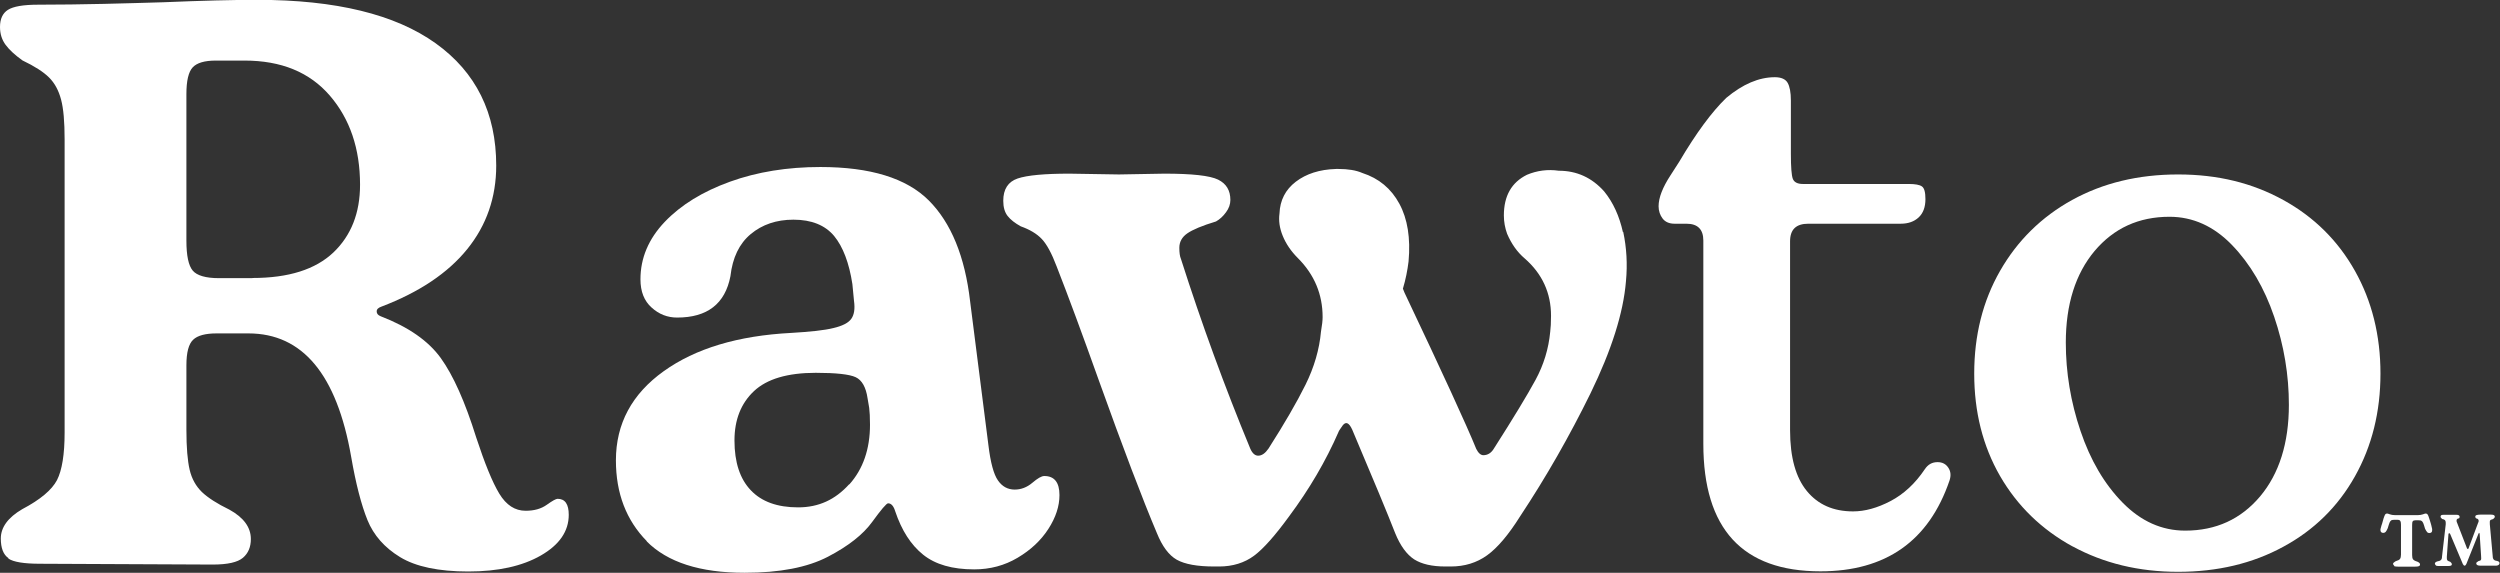 <?xml version="1.0" encoding="UTF-8"?><svg id="_レイヤー_2" xmlns="http://www.w3.org/2000/svg" viewBox="0 0 154.77 35.46"><rect x="0" y="0" width="154.77" height="35.46" fill="#333333" stroke="none"/><defs><style>.cls-1{fill:#fff;}</style></defs><g id="_レイヤー_1-2"><path class="cls-1" d="M.52,34.55c-.31-.21-.47-.62-.47-1.21,0-.69.44-1.3,1.33-1.82,1.12-.59,1.83-1.19,2.15-1.8.31-.61.47-1.59.47-2.93V8.63c0-1.09-.07-1.91-.22-2.47-.15-.56-.39-1.01-.74-1.36-.35-.35-.9-.7-1.65-1.06-.46-.33-.81-.65-1.04-.96-.23-.31-.35-.68-.35-1.11,0-.49.16-.85.49-1.06.33-.21.95-.32,1.87-.32,1.35,0,2.7-.02,4.07-.05,1.36-.03,2.59-.07,3.67-.1,2.4-.1,4.34-.15,5.82-.15,4.87,0,8.55.9,11.05,2.69,2.5,1.79,3.75,4.32,3.75,7.57,0,1.97-.6,3.7-1.8,5.18-1.2,1.48-2.97,2.66-5.3,3.55-.2.07-.3.16-.3.3s.08.23.25.3c1.71.66,2.95,1.52,3.72,2.59.77,1.07,1.5,2.7,2.19,4.91.53,1.61,1,2.77,1.43,3.48.43.71.97,1.06,1.63,1.06.53,0,.96-.12,1.31-.37.35-.25.57-.37.67-.37.46,0,.69.33.69.99,0,1.02-.58,1.86-1.73,2.52-1.15.66-2.65.99-4.49.99s-3.25-.3-4.22-.89c-.97-.59-1.64-1.36-2.02-2.29-.38-.94-.72-2.24-1.01-3.92-.89-5.1-3.01-7.64-6.36-7.64h-1.97c-.69,0-1.18.13-1.45.39-.28.26-.42.79-.42,1.58v4c0,1.09.07,1.91.2,2.47.13.56.39,1.02.76,1.38.38.36.94.72,1.7,1.09.89.49,1.33,1.1,1.33,1.82,0,.49-.16.88-.49,1.16-.33.28-.95.42-1.87.42l-10.7-.05c-.99,0-1.64-.11-1.95-.32ZM15.63,17.21c2.24,0,3.9-.53,5.01-1.58,1.1-1.05,1.65-2.45,1.65-4.19,0-2.24-.63-4.08-1.87-5.52-1.25-1.45-3.01-2.17-5.28-2.17h-1.78c-.69,0-1.17.14-1.43.42-.26.28-.39.83-.39,1.65v9.08c0,.92.13,1.54.39,1.85.26.31.81.47,1.63.47h2.07Z"/><path class="cls-1" d="M40.05,33.51c-1.28-1.3-1.92-2.97-1.92-5.01,0-2.27.99-4.11,2.96-5.52,1.97-1.41,4.6-2.2,7.89-2.37,1.18-.07,2.05-.16,2.61-.3.56-.13.93-.32,1.11-.57.18-.25.24-.62.17-1.11l-.1-1.04c-.2-1.31-.58-2.31-1.13-2.98-.56-.67-1.4-1.01-2.52-1.01-1.05,0-1.93.3-2.64.89-.71.59-1.13,1.46-1.26,2.61-.33,1.71-1.43,2.56-3.3,2.56-.59,0-1.12-.2-1.58-.62-.46-.41-.69-.99-.69-1.75,0-1.31.5-2.5,1.5-3.55,1-1.05,2.35-1.88,4.04-2.49,1.69-.61,3.56-.91,5.6-.91,3.09,0,5.33.69,6.71,2.07,1.38,1.38,2.24,3.47,2.56,6.26l1.13,8.88c.13,1.09.33,1.82.59,2.19.26.38.61.57,1.04.57.39,0,.76-.14,1.09-.42.33-.28.57-.42.74-.42.62,0,.94.39.94,1.18,0,.69-.23,1.39-.69,2.1-.46.71-1.09,1.3-1.9,1.78-.81.48-1.7.72-2.69.72-1.35,0-2.4-.3-3.16-.91-.76-.61-1.33-1.5-1.73-2.69-.1-.33-.25-.49-.44-.49-.1,0-.43.39-.99,1.16-.56.77-1.47,1.49-2.74,2.15-1.27.66-2.98.99-5.15.99-2.76,0-4.78-.65-6.07-1.95ZM52.58,29.99c.85-.95,1.28-2.19,1.28-3.7,0-.46-.02-.81-.05-1.04l-.1-.59c-.1-.69-.35-1.13-.74-1.31-.39-.18-1.22-.27-2.47-.27-1.74,0-3.02.38-3.82,1.13-.81.76-1.21,1.78-1.21,3.06,0,1.35.34,2.38,1.01,3.08.67.71,1.65,1.06,2.93,1.06s2.3-.48,3.16-1.43Z"/><path class="cls-1" d="M100.49,14.35c.21.99.27,2.01.17,3.06-.16,1.97-.9,4.28-2.19,6.93-1.3,2.65-2.75,5.19-4.36,7.62-.72,1.15-1.41,1.96-2.05,2.42-.64.46-1.39.69-2.24.69h-.35c-.82,0-1.46-.15-1.92-.44-.46-.3-.86-.84-1.18-1.63-.46-1.18-1.35-3.32-2.66-6.41-.2-.43-.39-.51-.59-.25-.16.23-.25.36-.25.39-.79,1.81-1.81,3.55-3.06,5.23-.86,1.18-1.58,2-2.17,2.44-.59.44-1.32.67-2.17.67h-.3c-1.05,0-1.82-.14-2.32-.42-.49-.28-.9-.83-1.23-1.65-.89-2.1-2.09-5.26-3.6-9.47-1.02-2.86-1.89-5.21-2.61-7.05-.3-.79-.6-1.35-.91-1.68-.31-.33-.75-.59-1.31-.79-.36-.2-.63-.41-.81-.64-.18-.23-.27-.54-.27-.94,0-.72.3-1.18.89-1.38.59-.2,1.66-.3,3.21-.3l3.06.05,2.81-.05c1.71,0,2.82.12,3.33.37.51.25.76.67.76,1.26,0,.26-.09.52-.27.76-.18.25-.39.44-.62.57-.86.26-1.45.51-1.78.74-.33.23-.49.53-.49.89,0,.3.03.53.1.69,1.28,4.01,2.71,7.92,4.29,11.74.13.3.3.44.49.44.23,0,.44-.15.64-.44.99-1.55,1.75-2.86,2.29-3.95.54-1.09.86-2.19.96-3.3.07-.39.1-.69.1-.89,0-1.41-.51-2.63-1.53-3.65-.43-.43-.74-.89-.94-1.38-.2-.49-.26-.95-.2-1.38.03-.82.37-1.48,1.01-1.97.64-.49,1.47-.76,2.49-.79h.15c.59,0,1.09.08,1.48.25,1.02.33,1.78.96,2.29,1.9.51.94.7,2.13.57,3.58-.07.56-.18,1.12-.35,1.68l.1.25c2.37,5,3.85,8.22,4.44,9.67.13.26.28.39.44.39.26,0,.48-.13.64-.39,1.22-1.91,2.08-3.33,2.59-4.27.51-.94.81-1.93.91-2.98.03-.23.05-.56.05-.99,0-1.41-.54-2.6-1.63-3.55-.46-.39-.82-.9-1.09-1.53-.13-.36-.2-.74-.2-1.13,0-1.22.48-2.05,1.43-2.52.62-.26,1.28-.35,1.97-.25,1.12,0,2.05.43,2.81,1.28.56.69.94,1.53,1.16,2.52Z"/><path class="cls-1" d="M105.45,27.47v-12.58c0-.69-.35-1.04-1.04-1.04h-.74c-.33,0-.58-.11-.74-.32-.16-.21-.25-.47-.25-.76,0-.53.25-1.17.74-1.92l.54-.84c1.05-1.78,2.02-3.09,2.91-3.95,1.02-.85,2.02-1.28,3.01-1.28.39,0,.66.12.79.35.13.23.2.59.2,1.09v3.3c0,.82.04,1.34.12,1.55.08.21.29.32.62.32h6.56c.39,0,.67.05.81.15.15.1.22.36.22.79,0,.49-.14.87-.42,1.13-.28.26-.65.39-1.11.39h-5.72c-.76,0-1.13.36-1.13,1.09v11.69c0,1.68.35,2.93,1.04,3.77.69.84,1.64,1.26,2.86,1.26.72,0,1.5-.21,2.32-.64.82-.43,1.53-1.09,2.12-1.97.2-.3.46-.44.79-.44.3,0,.52.12.67.35.15.23.17.49.07.79-1.28,3.75-3.95,5.62-7.99,5.62-4.83,0-7.25-2.63-7.25-7.89Z"/><path class="cls-1" d="M128.31,33.83c-1.92-1.05-3.42-2.51-4.49-4.36-1.07-1.86-1.6-3.97-1.6-6.34s.53-4.49,1.6-6.36c1.07-1.87,2.56-3.34,4.46-4.39,1.91-1.05,4.09-1.58,6.56-1.58s4.6.53,6.51,1.58c1.91,1.05,3.39,2.52,4.44,4.39,1.05,1.87,1.58,3.99,1.58,6.36s-.53,4.49-1.58,6.36c-1.05,1.87-2.53,3.33-4.44,4.36-1.91,1.04-4.08,1.55-6.51,1.55s-4.61-.53-6.54-1.58ZM139.92,30.73c1.18-1.41,1.78-3.3,1.78-5.67,0-1.84-.3-3.66-.91-5.45-.61-1.79-1.48-3.27-2.61-4.44-1.13-1.17-2.43-1.75-3.87-1.75-1.91,0-3.45.71-4.64,2.12-1.18,1.41-1.78,3.3-1.78,5.67,0,1.84.3,3.67.91,5.47.61,1.81,1.48,3.29,2.61,4.44,1.13,1.15,2.42,1.73,3.87,1.73,1.91,0,3.45-.71,4.64-2.12Z"/><path class="cls-1" d="M148.22,35.02s-.07-.06-.07-.11c0-.03.01-.06.04-.08.02-.02.05-.04.08-.06.03-.02.04-.03.05-.03.13-.04.22-.08.26-.14.04-.06.06-.15.06-.26v-1.85c0-.1-.01-.18-.04-.23-.02-.05-.08-.08-.17-.08h-.21c-.08,0-.15.01-.19.04-.04.03-.07.07-.1.14-.03.07-.06.18-.11.34-.05.11-.09.19-.13.23-.04.04-.09.06-.14.06s-.1-.01-.13-.04c-.03-.03-.05-.07-.05-.12,0-.03,0-.06,0-.07.05-.19.08-.3.1-.34.04-.12.07-.23.09-.32.04-.12.07-.2.1-.25.03-.04.07-.06.12-.06.03,0,.09.02.17.05.08.03.19.05.31.05h1.43c.12,0,.22-.02.31-.05.08-.03.14-.05.17-.05.05,0,.09.02.12.06.03.04.06.12.1.25.02.05.04.13.07.22.03.09.07.24.11.43,0,.02,0,.05,0,.08,0,.11-.06.17-.18.17-.05,0-.1-.02-.13-.06-.04-.04-.08-.11-.13-.21-.05-.16-.08-.28-.11-.34-.03-.07-.06-.11-.1-.14-.04-.03-.1-.04-.18-.04h-.21c-.08,0-.13.02-.16.06-.03.04-.04.12-.04.24v1.85c0,.13.02.22.06.27.04.05.12.1.26.14.11.05.17.1.17.17,0,.05-.02.09-.07.11-.04.02-.13.03-.25.03h-1.03c-.12,0-.2-.01-.25-.03ZM150.81,35.01s-.07-.06-.07-.11c0-.03,0-.06.03-.08.02-.02.04-.03.06-.04.02-.01.04-.02.04-.02.11-.02.18-.04.23-.08.05-.04.08-.11.08-.22l.23-2s0-.06,0-.11c0-.07-.02-.12-.05-.15-.03-.03-.09-.06-.17-.07-.06-.05-.1-.1-.1-.14,0-.05.02-.08.05-.1.03-.01.08-.02.15-.02h.78c.13,0,.2.04.2.12,0,.04-.01.08-.04.1-.05,0-.08.02-.11.04-.03.02-.04.06-.04.1,0,.05.01.1.04.15l.6,1.55s.03.06.06.06c.01,0,.02,0,.03-.02,0-.01.01-.02.02-.04l.58-1.55c.03-.05.04-.1.04-.13,0-.09-.05-.14-.16-.16-.03-.03-.05-.06-.05-.09,0-.06.03-.1.08-.11.05-.02.13-.03.23-.03h.67c.15,0,.23.04.23.13,0,.03-.01.05-.04.08-.02.03-.05.05-.08.07-.1.02-.15.05-.17.08-.02.03-.03.11-.02.23l.18,1.99c0,.1.03.17.07.21s.11.07.21.08c.1.03.14.07.14.13,0,.05-.02.09-.07.12-.04.03-.09.04-.15.04h-.97c-.16,0-.25-.05-.25-.14,0-.04.02-.07.06-.09.04-.02.06-.04.07-.05.09-.02.14-.04.16-.08.02-.04.02-.12.01-.24l-.09-1.38s-.02-.05-.03-.05c-.01,0-.02,0-.03.03-.01.02-.02.03-.02.04l-.74,1.85c-.03.07-.07.11-.11.11-.04,0-.07-.03-.11-.1l-.78-1.85s-.03-.06-.06-.06-.04.02-.05.05l-.1,1.4s0,.06,0,.1c0,.06.01.11.04.14.03.03.09.05.17.08.01.01.03.03.06.06.03.03.04.06.04.1,0,.07-.07.1-.22.1h-.63c-.06,0-.12-.01-.16-.04Z"/></g></svg>